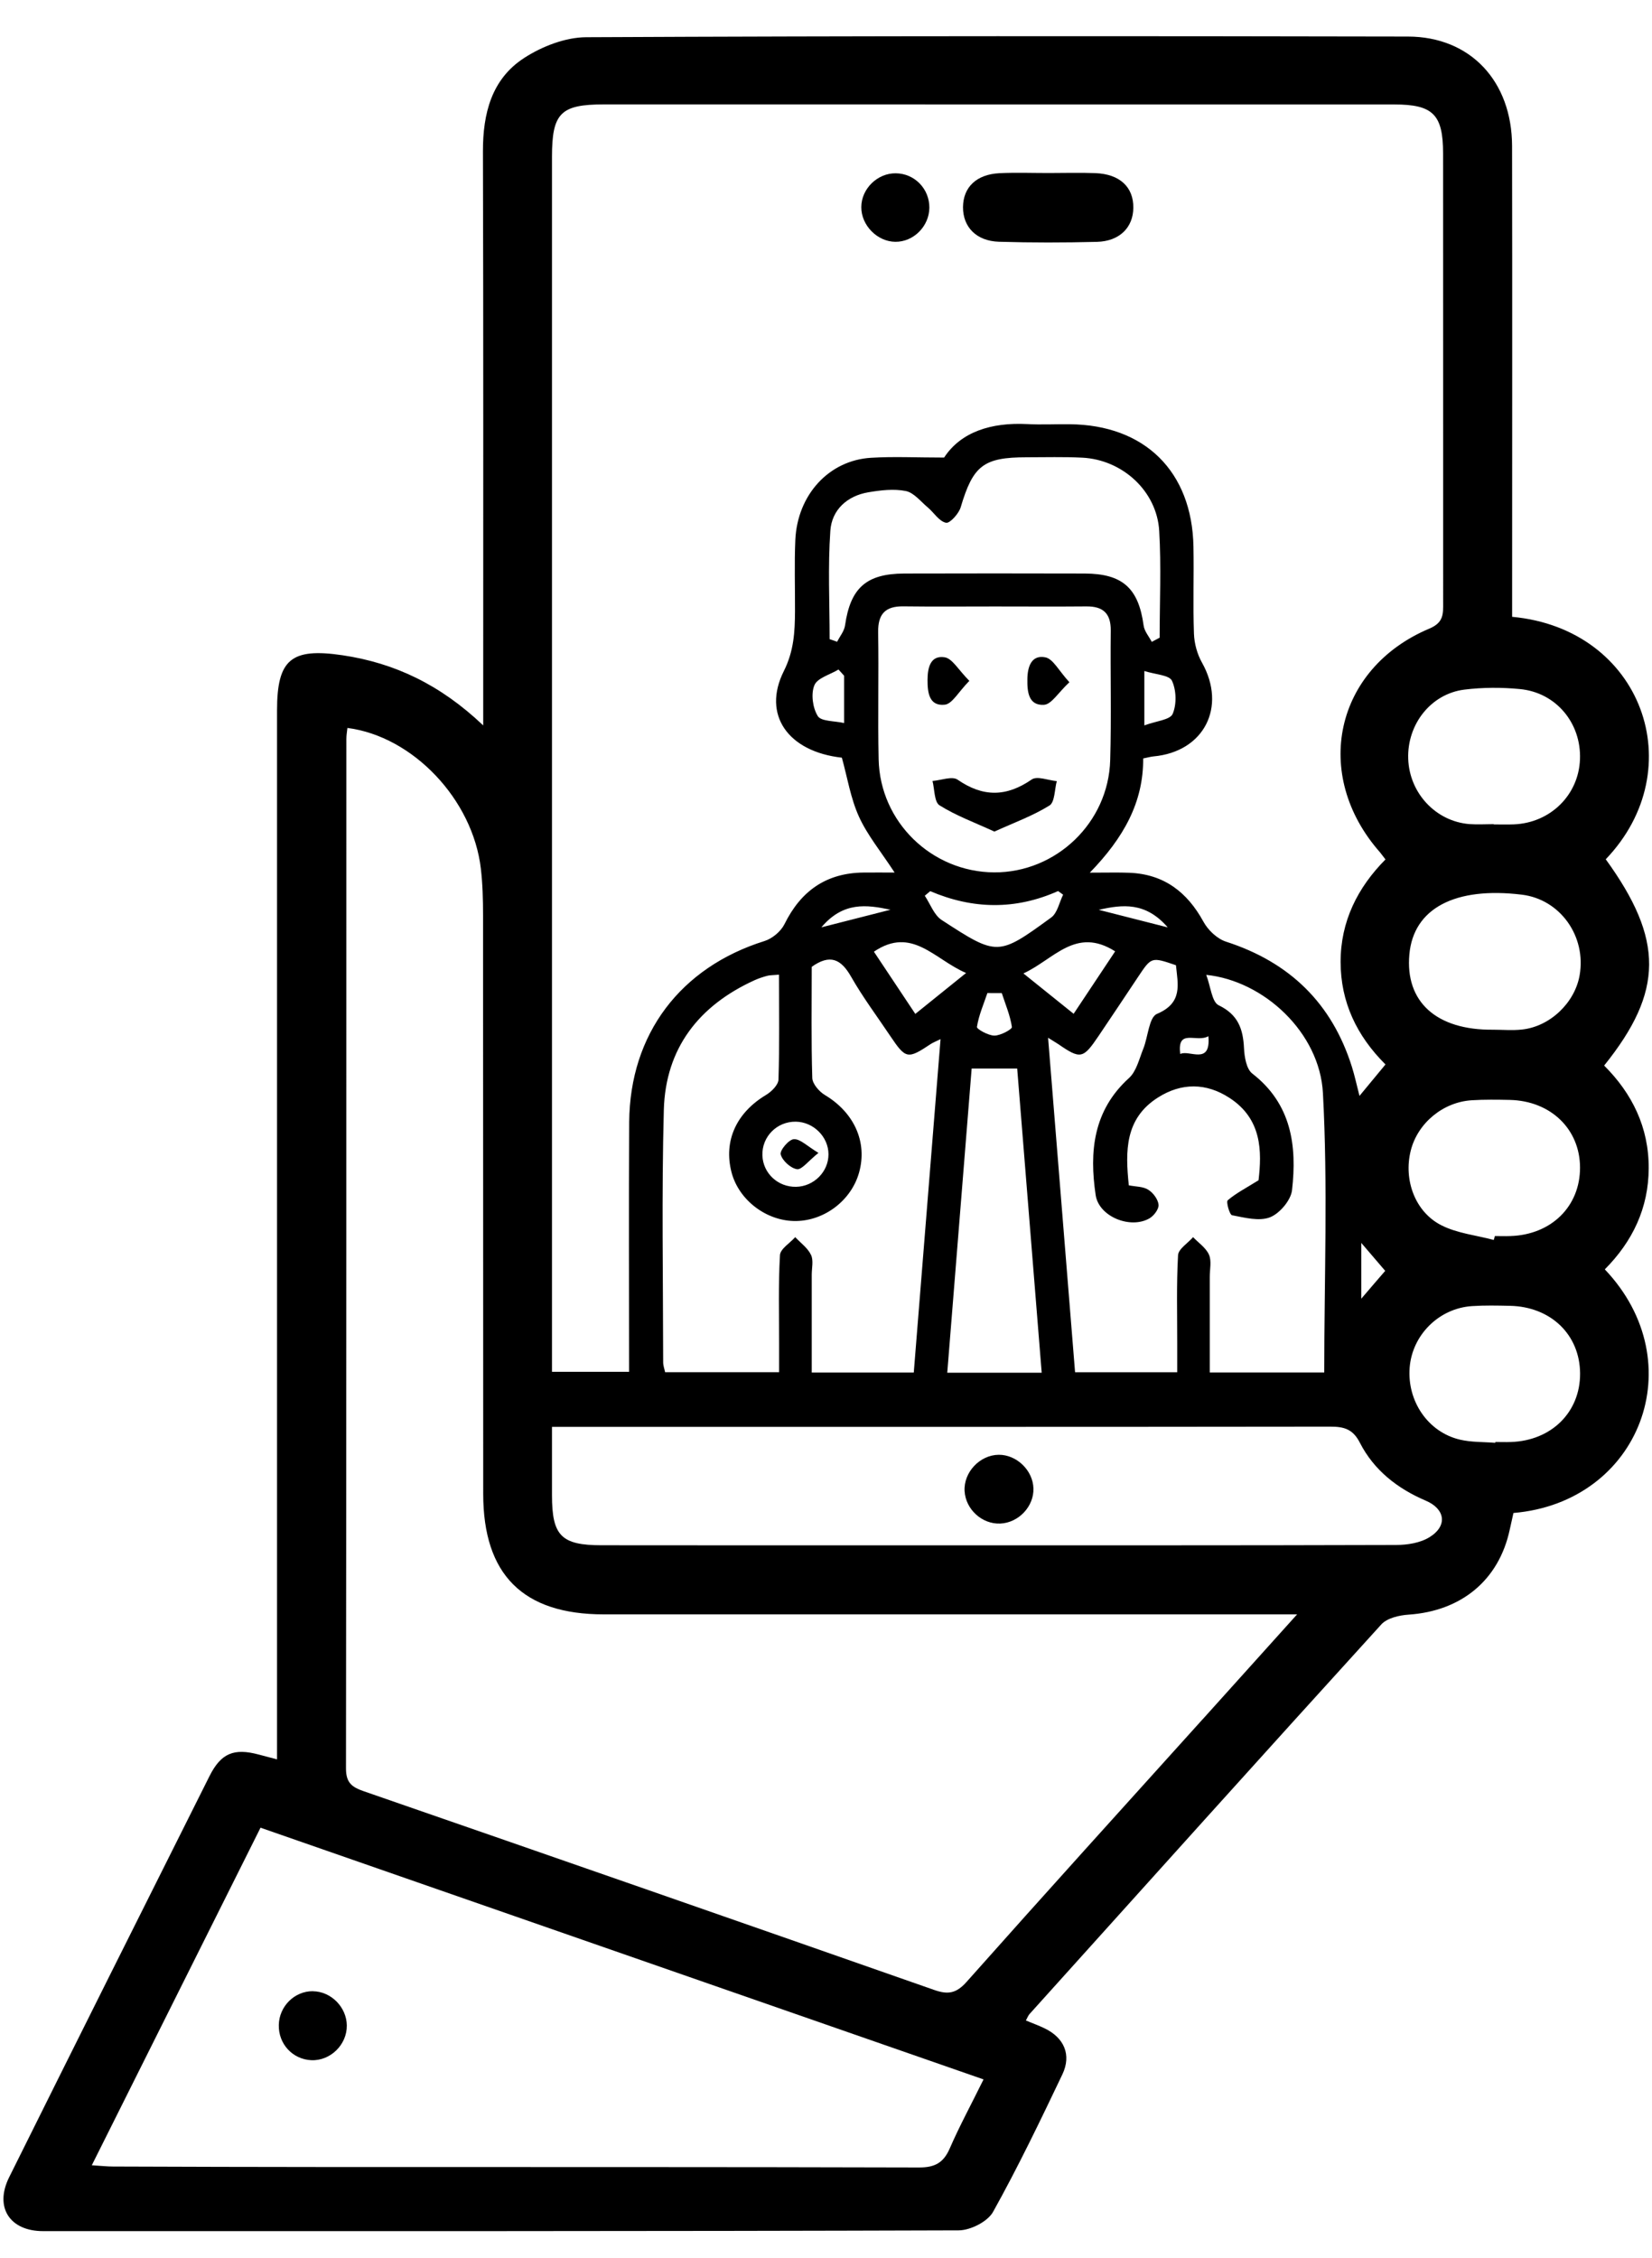 <svg width="30" height="41" viewBox="0 0 30 41" fill="none" xmlns="http://www.w3.org/2000/svg">
<path d="M29.94 21.214C29.943 20.473 29.64 19.858 29.131 19.35C30.215 18.002 30.215 17.061 29.16 15.604C30.732 13.963 29.825 11.42 27.46 11.201V10.726C27.46 8.035 27.464 5.343 27.459 2.652C27.456 1.474 26.702 0.666 25.568 0.664C20.593 0.654 15.618 0.652 10.644 0.676C10.266 0.678 9.845 0.842 9.521 1.051C8.926 1.435 8.769 2.061 8.77 2.75C8.779 6.037 8.775 9.323 8.775 12.609V13.173C7.996 12.433 7.168 12.04 6.22 11.899C5.286 11.761 5.031 11.975 5.031 12.901V31.949C4.878 31.909 4.789 31.886 4.7 31.862C4.249 31.741 4.014 31.835 3.804 32.254C2.588 34.681 1.373 37.108 0.166 39.538C-0.106 40.085 0.179 40.517 0.784 40.516C6.326 40.516 11.868 40.52 17.41 40.502C17.624 40.501 17.935 40.344 18.034 40.166C18.487 39.353 18.891 38.512 19.292 37.671C19.462 37.314 19.324 37.004 18.969 36.833C18.861 36.781 18.748 36.74 18.63 36.691C18.658 36.641 18.671 36.601 18.697 36.573C20.823 34.212 22.947 31.849 25.085 29.498C25.19 29.383 25.409 29.332 25.58 29.321C26.538 29.256 27.219 28.695 27.416 27.78C27.439 27.677 27.463 27.573 27.484 27.475C29.785 27.28 30.753 24.744 29.143 23.051C29.645 22.546 29.938 21.94 29.94 21.214ZM27.6 12.513C28.258 12.575 28.718 13.132 28.692 13.79C28.668 14.437 28.154 14.944 27.491 14.97C27.37 14.975 27.249 14.971 27.127 14.971V14.966C26.979 14.966 26.831 14.976 26.683 14.965C26.072 14.915 25.594 14.401 25.573 13.78C25.551 13.154 25.984 12.599 26.593 12.523C26.925 12.482 27.268 12.481 27.6 12.513ZM10.024 2.846C10.024 2.054 10.181 1.896 10.966 1.896C15.752 1.896 20.536 1.896 25.32 1.897C26.022 1.897 26.206 2.078 26.206 2.785C26.208 5.503 26.206 8.221 26.207 10.939C26.207 11.14 26.223 11.303 25.959 11.414C24.236 12.139 23.819 14.069 25.06 15.477C25.086 15.508 25.109 15.542 25.16 15.607C24.653 16.118 24.344 16.733 24.345 17.471C24.347 18.195 24.634 18.806 25.16 19.33C25.007 19.515 24.865 19.687 24.688 19.901C24.635 19.694 24.6 19.53 24.55 19.372C24.186 18.215 23.417 17.472 22.264 17.1C22.103 17.048 21.938 16.891 21.855 16.739C21.558 16.196 21.134 15.873 20.507 15.849C20.309 15.841 20.112 15.847 19.791 15.847C20.406 15.213 20.765 14.569 20.76 13.773C20.846 13.756 20.896 13.741 20.947 13.736C21.866 13.652 22.28 12.839 21.828 12.033C21.741 11.879 21.688 11.686 21.682 11.508C21.663 10.982 21.683 10.454 21.673 9.927C21.648 8.561 20.788 7.714 19.422 7.704C19.165 7.701 18.907 7.715 18.651 7.701C18.002 7.668 17.449 7.843 17.145 8.309C16.644 8.309 16.23 8.288 15.819 8.313C15.055 8.358 14.481 8.983 14.443 9.804C14.424 10.236 14.439 10.669 14.437 11.102C14.435 11.475 14.417 11.822 14.234 12.187C13.836 12.982 14.312 13.65 15.288 13.759C15.388 14.118 15.446 14.494 15.598 14.829C15.751 15.166 15.996 15.462 16.246 15.845C16.041 15.845 15.863 15.843 15.685 15.845C15.006 15.851 14.544 16.177 14.246 16.782C14.181 16.913 14.026 17.044 13.885 17.088C12.359 17.565 11.438 18.775 11.426 20.376C11.416 21.876 11.424 23.377 11.424 24.911H10.024V2.846ZM25.155 23.078C25.021 23.232 24.896 23.379 24.721 23.583V22.571C24.897 22.776 25.017 22.917 25.155 23.078ZM21.969 23.186C21.969 23.051 22.005 22.899 21.955 22.785C21.901 22.661 21.767 22.571 21.666 22.466C21.571 22.576 21.399 22.68 21.393 22.795C21.363 23.334 21.379 23.876 21.378 24.416V24.919H19.523C19.362 22.92 19.2 20.915 19.033 18.845C19.134 18.909 19.178 18.934 19.22 18.962C19.621 19.238 19.669 19.229 19.949 18.814C20.191 18.456 20.43 18.096 20.67 17.736C20.91 17.376 20.91 17.376 21.355 17.528C21.389 17.875 21.485 18.211 21.01 18.412C20.864 18.474 20.849 18.831 20.761 19.047C20.687 19.23 20.637 19.456 20.501 19.578C19.851 20.168 19.78 20.915 19.897 21.702C19.956 22.095 20.53 22.325 20.875 22.124C20.955 22.078 21.047 21.955 21.039 21.877C21.029 21.778 20.941 21.66 20.852 21.605C20.759 21.545 20.625 21.55 20.499 21.525C20.434 20.903 20.427 20.311 21.029 19.93C21.455 19.659 21.905 19.662 22.327 19.937C22.921 20.322 22.915 20.914 22.855 21.433C22.625 21.576 22.444 21.669 22.295 21.797C22.263 21.824 22.329 22.06 22.374 22.068C22.603 22.112 22.867 22.182 23.064 22.105C23.24 22.035 23.442 21.796 23.463 21.613C23.555 20.807 23.454 20.047 22.741 19.495C22.634 19.412 22.599 19.194 22.591 19.036C22.574 18.686 22.485 18.426 22.131 18.255C22.007 18.196 21.987 17.92 21.905 17.703C22.955 17.811 23.965 18.753 24.024 19.848C24.115 21.529 24.048 23.218 24.048 24.923H21.969C21.969 24.339 21.97 23.763 21.969 23.186ZM14.728 22.789C14.669 22.663 14.54 22.572 14.441 22.466C14.344 22.575 14.17 22.679 14.164 22.793C14.133 23.331 14.149 23.874 14.148 24.415V24.918H12.078C12.067 24.862 12.043 24.8 12.043 24.738C12.042 23.21 12.014 21.682 12.055 20.155C12.086 19.038 12.689 18.262 13.701 17.801C13.774 17.768 13.851 17.742 13.93 17.721C13.979 17.707 14.033 17.71 14.146 17.7C14.146 18.364 14.157 18.986 14.137 19.606C14.133 19.702 14.01 19.824 13.912 19.883C13.373 20.206 13.137 20.716 13.284 21.287C13.417 21.798 13.927 22.182 14.46 22.173C14.981 22.164 15.461 21.794 15.601 21.292C15.756 20.737 15.509 20.202 14.98 19.885C14.876 19.823 14.755 19.683 14.751 19.577C14.73 18.902 14.741 18.226 14.741 17.557C15.071 17.322 15.272 17.413 15.456 17.737C15.669 18.111 15.93 18.459 16.171 18.819C16.449 19.232 16.484 19.237 16.902 18.959C16.944 18.931 16.994 18.913 17.08 18.87C16.917 20.909 16.756 22.908 16.594 24.924H14.741V23.149C14.741 23.027 14.776 22.888 14.728 22.789ZM14.452 20.369C14.773 20.374 15.045 20.645 15.045 20.961C15.046 21.279 14.778 21.547 14.455 21.552C14.126 21.557 13.857 21.306 13.845 20.983C13.833 20.643 14.108 20.364 14.452 20.369ZM14.916 16.84C15.312 16.371 15.736 16.428 16.171 16.52C15.791 16.617 15.413 16.714 14.916 16.84ZM16.622 18.412C16.358 18.015 16.114 17.648 15.87 17.282C16.563 16.813 16.967 17.423 17.544 17.669C17.217 17.933 16.935 18.161 16.622 18.412ZM15.947 11.478C15.943 11.149 16.078 11.007 16.403 11.011C16.958 11.018 17.512 11.013 18.066 11.013C18.62 11.013 19.174 11.017 19.728 11.012C20.031 11.009 20.174 11.138 20.171 11.45C20.162 12.235 20.184 13.019 20.161 13.803C20.13 14.941 19.177 15.848 18.052 15.842C16.919 15.834 15.981 14.927 15.956 13.79C15.939 13.02 15.96 12.249 15.947 11.478ZM15.202 11.654C15.157 11.637 15.111 11.622 15.066 11.607C15.066 10.95 15.033 10.292 15.079 9.638C15.105 9.262 15.38 9.006 15.767 8.94C15.991 8.902 16.232 8.873 16.45 8.917C16.597 8.947 16.72 9.108 16.85 9.216C16.962 9.311 17.054 9.467 17.179 9.493C17.247 9.509 17.411 9.329 17.446 9.212C17.67 8.457 17.857 8.304 18.642 8.304C18.979 8.304 19.317 8.294 19.654 8.311C20.386 8.348 21.009 8.92 21.051 9.641C21.089 10.285 21.059 10.934 21.059 11.58C21.011 11.605 20.963 11.63 20.916 11.656C20.864 11.557 20.782 11.463 20.768 11.36C20.676 10.682 20.387 10.418 19.7 10.415C18.607 10.412 17.513 10.412 16.42 10.415C15.73 10.418 15.444 10.678 15.346 11.356C15.332 11.46 15.252 11.555 15.202 11.654ZM15.329 12.271V13.13C15.153 13.09 14.913 13.102 14.851 13.004C14.758 12.855 14.724 12.601 14.789 12.444C14.843 12.311 15.075 12.251 15.227 12.158C15.262 12.196 15.295 12.233 15.329 12.271ZM21.282 12.361C21.363 12.533 21.37 12.791 21.295 12.965C21.248 13.073 20.995 13.093 20.781 13.173V12.185C20.981 12.249 21.233 12.258 21.282 12.361ZM17.101 16.707C16.962 16.617 16.894 16.416 16.794 16.266C16.826 16.238 16.859 16.21 16.893 16.183C17.666 16.513 18.44 16.527 19.215 16.181C19.245 16.203 19.276 16.225 19.306 16.247C19.236 16.389 19.202 16.58 19.089 16.662C18.123 17.365 18.114 17.366 17.101 16.707ZM18.376 18.65C18.382 18.69 18.169 18.807 18.058 18.806C17.947 18.806 17.735 18.687 17.741 18.648C17.774 18.438 17.862 18.237 17.931 18.033C18.018 18.033 18.105 18.034 18.192 18.034C18.259 18.239 18.345 18.441 18.376 18.65ZM17.645 19.404H18.472C18.617 21.207 18.765 23.045 18.917 24.928H17.202C17.351 23.067 17.498 21.223 17.645 19.404ZM18.585 17.677C19.139 17.423 19.534 16.821 20.251 17.276C20.008 17.642 19.765 18.007 19.497 18.41C19.194 18.168 18.916 17.944 18.585 17.677ZM19.953 16.522C20.385 16.424 20.803 16.375 21.206 16.841C20.712 16.715 20.333 16.619 19.953 16.522ZM21.944 18.817C21.992 19.354 21.595 19.057 21.433 19.14C21.372 18.665 21.729 18.941 21.944 18.817ZM17.246 39.017C17.132 39.278 16.973 39.361 16.689 39.36C13.122 39.35 9.554 39.353 5.985 39.352C4.674 39.352 3.364 39.347 2.053 39.343C1.946 39.343 1.84 39.331 1.667 39.32C2.695 37.261 3.705 35.242 4.731 33.19C9.108 34.714 13.46 36.228 17.861 37.761C17.636 38.217 17.423 38.61 17.246 39.017ZM21.834 31.227C20.404 32.813 18.97 34.395 17.552 35.991C17.365 36.201 17.214 36.224 16.964 36.136C13.515 34.927 10.063 33.725 6.609 32.529C6.39 32.453 6.283 32.375 6.283 32.114C6.291 25.882 6.289 19.65 6.29 13.418C6.29 13.351 6.302 13.286 6.309 13.219C7.498 13.372 8.585 14.517 8.732 15.773C8.765 16.055 8.772 16.34 8.772 16.623C8.775 20.125 8.773 23.626 8.775 27.127C8.775 28.596 9.498 29.316 10.964 29.316C14.977 29.316 18.99 29.316 23.003 29.316H23.555C22.933 30.008 22.383 30.618 21.834 31.228V31.227ZM25.962 27.913C25.793 28.019 25.556 28.056 25.35 28.056C22.419 28.065 19.488 28.062 16.558 28.062C14.681 28.062 12.803 28.064 10.926 28.061C10.192 28.061 10.024 27.888 10.024 27.153V25.911H10.462C15.027 25.911 19.591 25.913 24.156 25.907C24.408 25.906 24.57 25.952 24.696 26.201C24.951 26.698 25.376 27.031 25.889 27.25C26.245 27.401 26.293 27.707 25.962 27.913ZM27.437 26.186C27.343 26.19 27.248 26.186 27.154 26.186C27.154 26.191 27.153 26.196 27.153 26.201C26.939 26.183 26.718 26.192 26.512 26.143C25.933 26.007 25.552 25.445 25.599 24.836C25.645 24.242 26.131 23.757 26.733 23.718C26.961 23.703 27.191 23.708 27.42 23.713C28.163 23.728 28.69 24.238 28.694 24.941C28.698 25.643 28.175 26.162 27.437 26.186ZM25.619 20.894C25.744 20.396 26.204 20.012 26.728 19.98C26.956 19.966 27.186 19.969 27.416 19.974C28.16 19.99 28.692 20.504 28.693 21.203C28.694 21.908 28.172 22.422 27.429 22.446C27.334 22.45 27.24 22.446 27.146 22.446C27.139 22.47 27.133 22.494 27.127 22.517C26.809 22.432 26.464 22.397 26.176 22.251C25.694 22.007 25.486 21.422 25.619 20.894ZM28.685 17.714C28.596 18.214 28.145 18.643 27.637 18.696C27.464 18.715 27.287 18.699 27.113 18.699C26.084 18.709 25.515 18.192 25.594 17.33C25.669 16.497 26.422 16.098 27.638 16.247C28.333 16.332 28.811 17.002 28.685 17.714Z" fill="black"/>
<path d="M19.041 3.142C19.325 3.142 19.609 3.133 19.892 3.144C20.334 3.161 20.585 3.396 20.581 3.773C20.578 4.131 20.331 4.381 19.921 4.392C19.327 4.407 18.732 4.408 18.139 4.39C17.729 4.377 17.486 4.121 17.488 3.761C17.491 3.4 17.731 3.166 18.151 3.145C18.447 3.131 18.745 3.142 19.041 3.142Z" fill="black"/>
<path d="M16.877 3.772C16.874 4.11 16.589 4.395 16.258 4.391C15.929 4.387 15.639 4.09 15.641 3.761C15.642 3.429 15.933 3.143 16.267 3.147C16.608 3.15 16.879 3.428 16.877 3.772Z" fill="black"/>
<path d="M5.682 36.16C6.012 36.163 6.295 36.449 6.298 36.782C6.302 37.131 5.999 37.427 5.653 37.412C5.313 37.396 5.055 37.117 5.063 36.772C5.07 36.432 5.35 36.156 5.682 36.159V36.16Z" fill="black"/>
<path d="M18.767 27.029C18.777 27.356 18.498 27.652 18.166 27.667C17.835 27.682 17.537 27.411 17.517 27.079C17.496 26.737 17.793 26.421 18.137 26.418C18.463 26.416 18.758 26.701 18.767 27.029Z" fill="black"/>
<path d="M19.191 14.185C19.15 14.337 19.156 14.566 19.059 14.627C18.759 14.814 18.42 14.937 18.058 15.101C17.699 14.936 17.36 14.812 17.061 14.624C16.965 14.563 16.973 14.334 16.934 14.182C17.088 14.17 17.29 14.09 17.389 14.158C17.852 14.478 18.275 14.473 18.736 14.155C18.834 14.087 19.037 14.171 19.191 14.185Z" fill="black"/>
<path d="M19.42 12.389C19.216 12.579 19.095 12.79 18.96 12.799C18.677 12.817 18.653 12.561 18.657 12.334C18.659 12.109 18.73 11.886 18.984 11.937C19.124 11.965 19.227 12.179 19.42 12.389Z" fill="black"/>
<path d="M17.603 12.364C17.405 12.565 17.292 12.783 17.157 12.797C16.873 12.827 16.843 12.578 16.844 12.346C16.845 12.121 16.898 11.896 17.155 11.936C17.295 11.958 17.405 12.166 17.603 12.364Z" fill="black"/>
<path d="M14.863 20.936C14.673 21.088 14.559 21.246 14.472 21.232C14.357 21.213 14.207 21.077 14.177 20.963C14.159 20.89 14.324 20.692 14.416 20.687C14.531 20.68 14.655 20.811 14.863 20.936Z" fill="black"/>
</svg>
